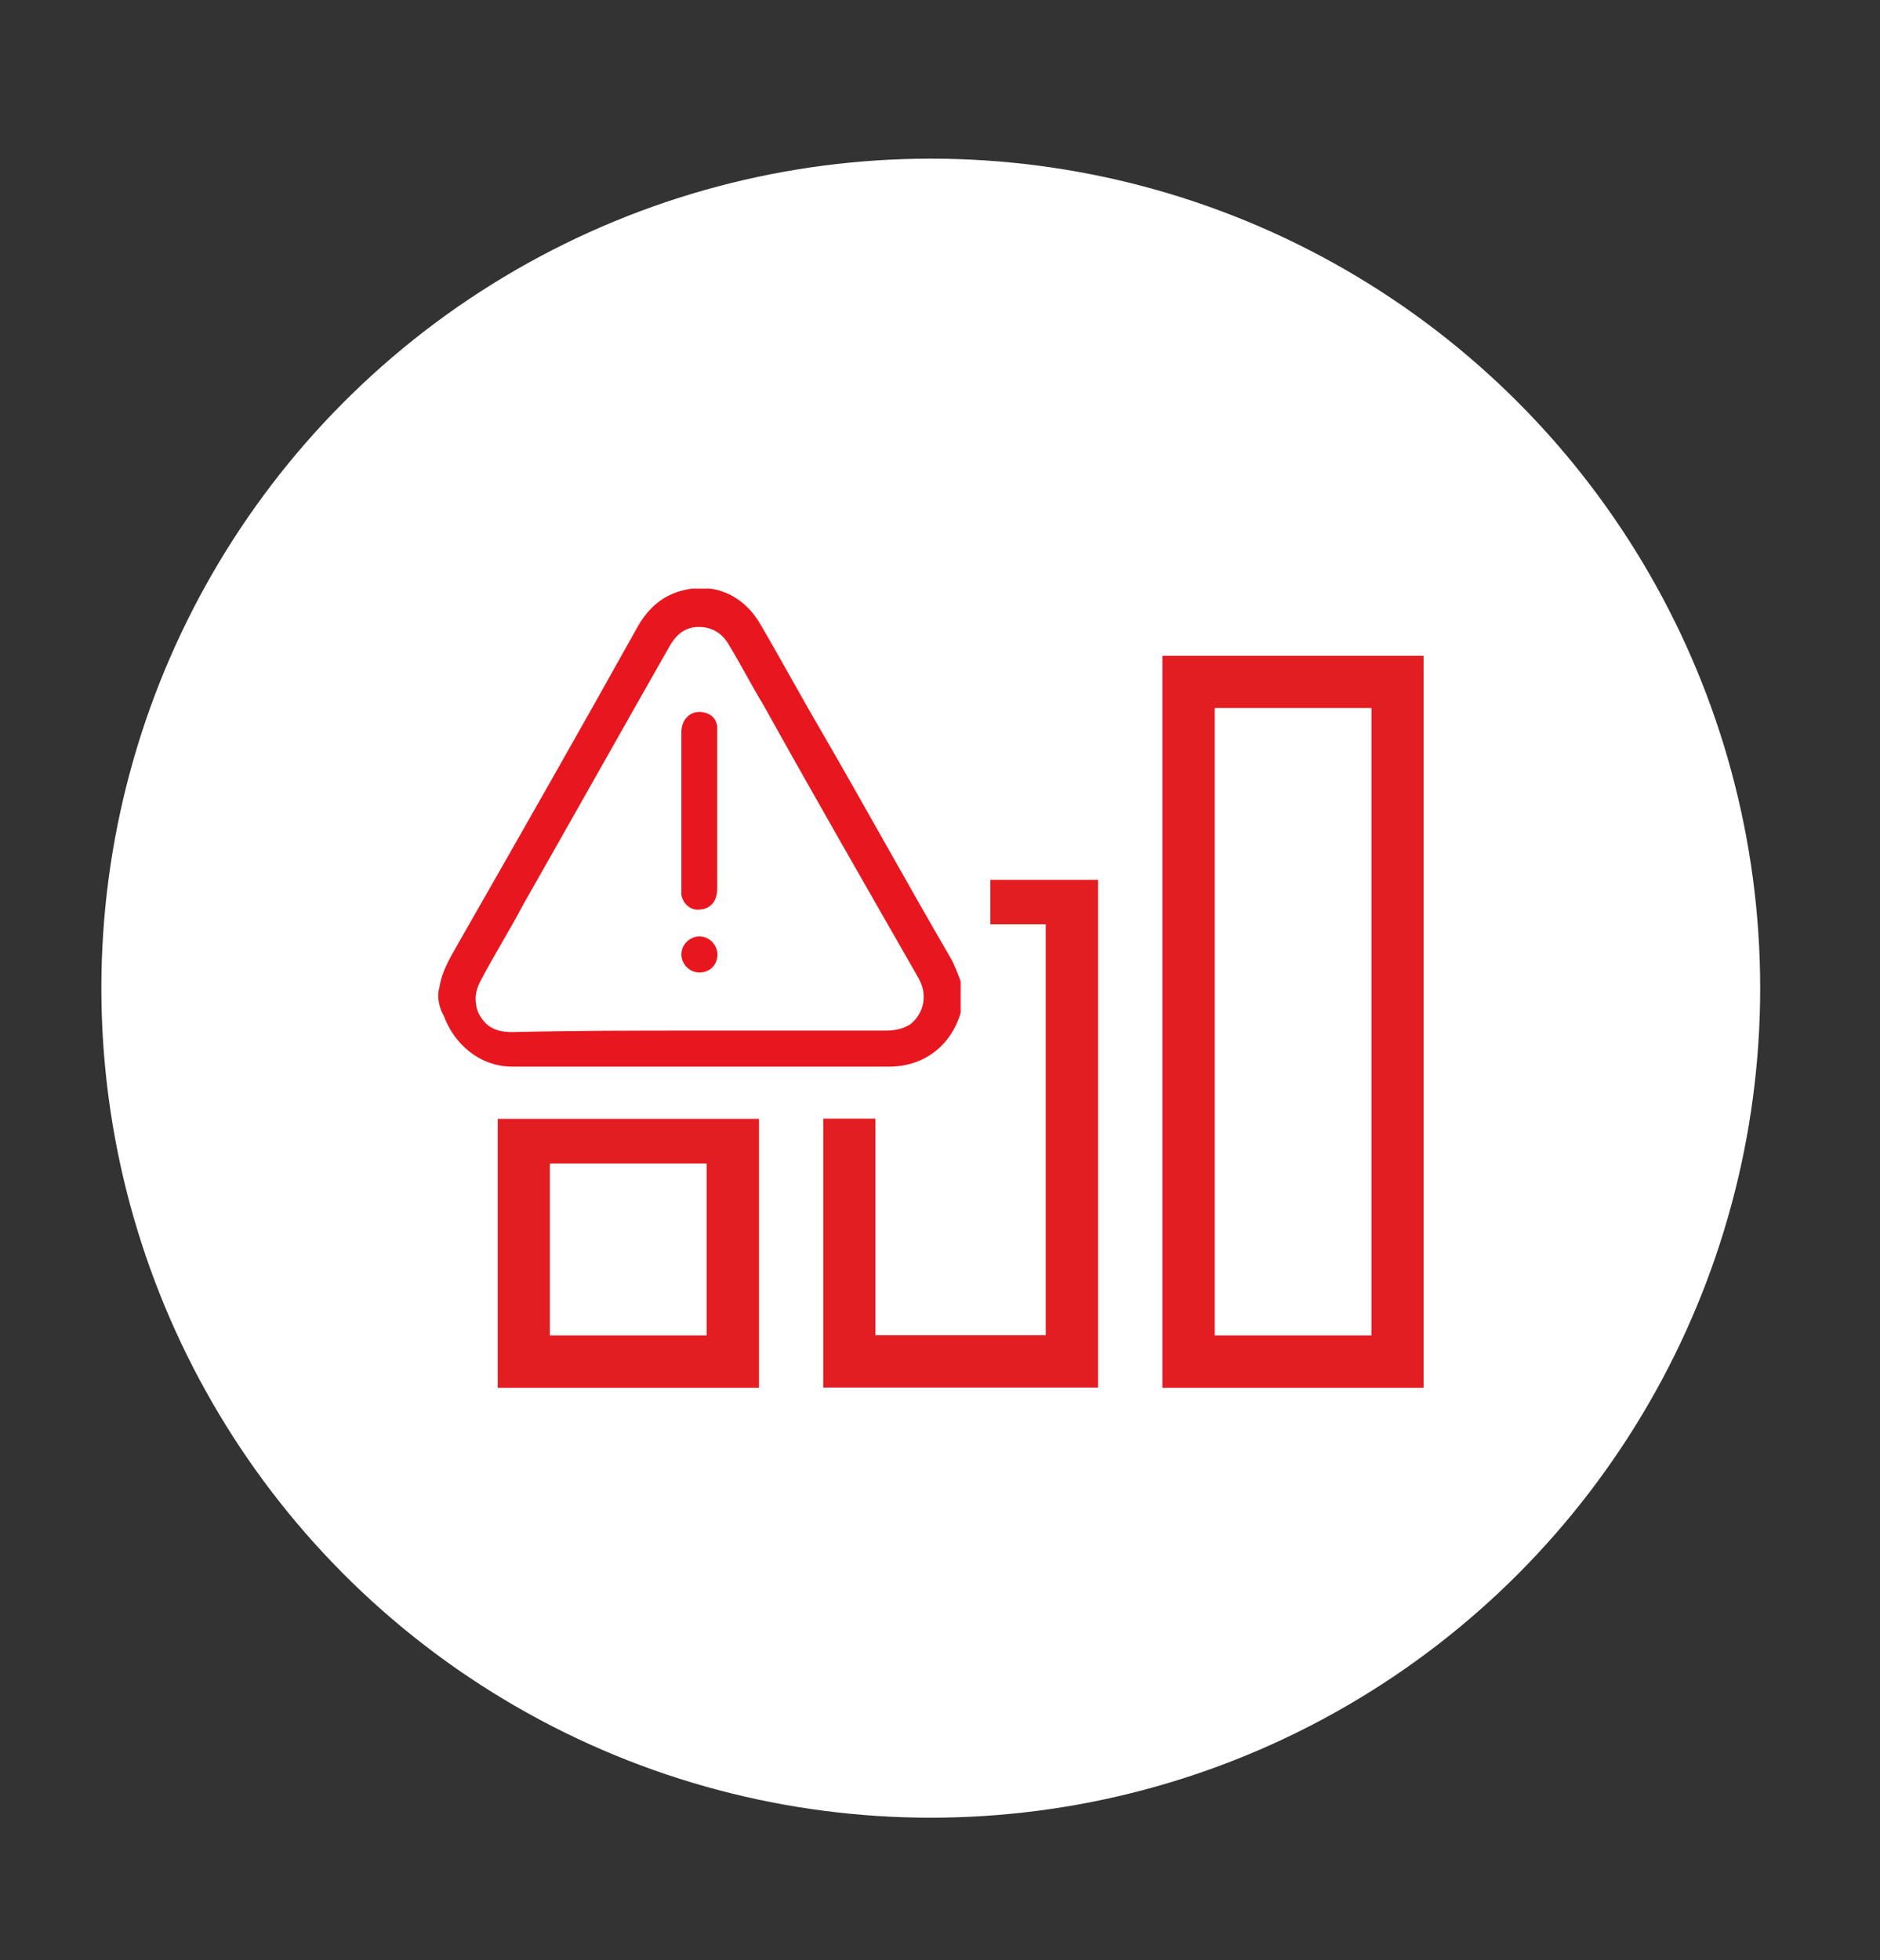 <?xml version="1.0" encoding="UTF-8"?><svg id="Calque_1" xmlns="http://www.w3.org/2000/svg" xmlns:xlink="http://www.w3.org/1999/xlink" viewBox="0 0 88.65 92.41"><rect x="0" y="0" width="88.65" height="92.41" fill="#333333" stroke="none"/><defs><style>.cls-1{fill:none;}.cls-2{clip-path:url(#clippath);}.cls-3{fill:#fff;}.cls-4{fill:#e8171f;}.cls-5{fill:#e31e22;}.cls-6{clip-path:url(#clippath-1);}</style><clipPath id="clippath"><rect class="cls-1" x="23.47" y="30.92" width="43.66" height="34.51"/></clipPath><clipPath id="clippath-1"><rect class="cls-1" x="20.65" y="27.75" width="24.65" height="22.54"/></clipPath></defs><circle class="cls-3" cx="43.89" cy="46.59" r="39.11"/><g><g class="cls-2"><path class="cls-5" d="M54.81,30.92v34.51h12.32V30.92h-12.32Zm9.86,32.04h-7.39v-29.58h7.39v29.58Zm-17.96-21.48h5.07v23.94h-12.96v-12.68h2.46v10.21h8.03v-19.37h-2.61v-2.11Zm-20.78,11.27h9.86v12.68h-12.32v-12.68h2.46v10.21h7.39v-8.1h-7.39v-2.11Z"/></g><g class="cls-6"><g><path class="cls-4" d="M20.72,46.55c.14-.85,.56-1.48,.99-2.25,2.82-4.93,5.63-9.86,8.38-14.79,.49-.85,1.2-1.48,2.18-1.69,1.48-.35,2.82,.28,3.59,1.62,.99,1.69,1.9,3.38,2.89,5.07,2.04,3.52,4.01,7.11,6.06,10.63,.21,.35,.35,.77,.49,1.13,.14,.42,.14,.85,.07,1.2-.35,1.62-1.62,2.82-3.45,2.82H24.17c-1.55,0-2.75-1.06-3.24-2.39-.21-.35-.35-.92-.21-1.34h0Zm12.25,2.04h8.8c.42,0,.77-.07,1.13-.28,.56-.42,.92-1.27,.42-2.18-2.46-4.3-4.93-8.59-7.32-12.89-.56-.92-1.06-1.9-1.62-2.82-.35-.63-.92-.92-1.62-.85-.56,.07-.92,.42-1.2,.92-2.32,4.08-4.58,8.1-6.9,12.18-.63,1.2-1.34,2.32-1.97,3.52-.28,.49-.35,.99-.14,1.55,.35,.7,.85,.92,1.62,.92,2.89-.07,5.85-.07,8.8-.07h0Z"/><path class="cls-4" d="M32.13,38.24v-3.73c0-.63,.49-1.06,1.06-.92,.35,.07,.56,.28,.63,.63v7.68c0,.63-.35,.99-.92,.99-.35,0-.7-.28-.77-.7v-3.94h0Z"/><path class="cls-4" d="M32.98,45.85c-.49,0-.85-.42-.85-.85,0-.49,.42-.85,.85-.85,.49,0,.85,.42,.85,.85,0,.49-.35,.85-.85,.85h0Z"/></g></g></g></svg>